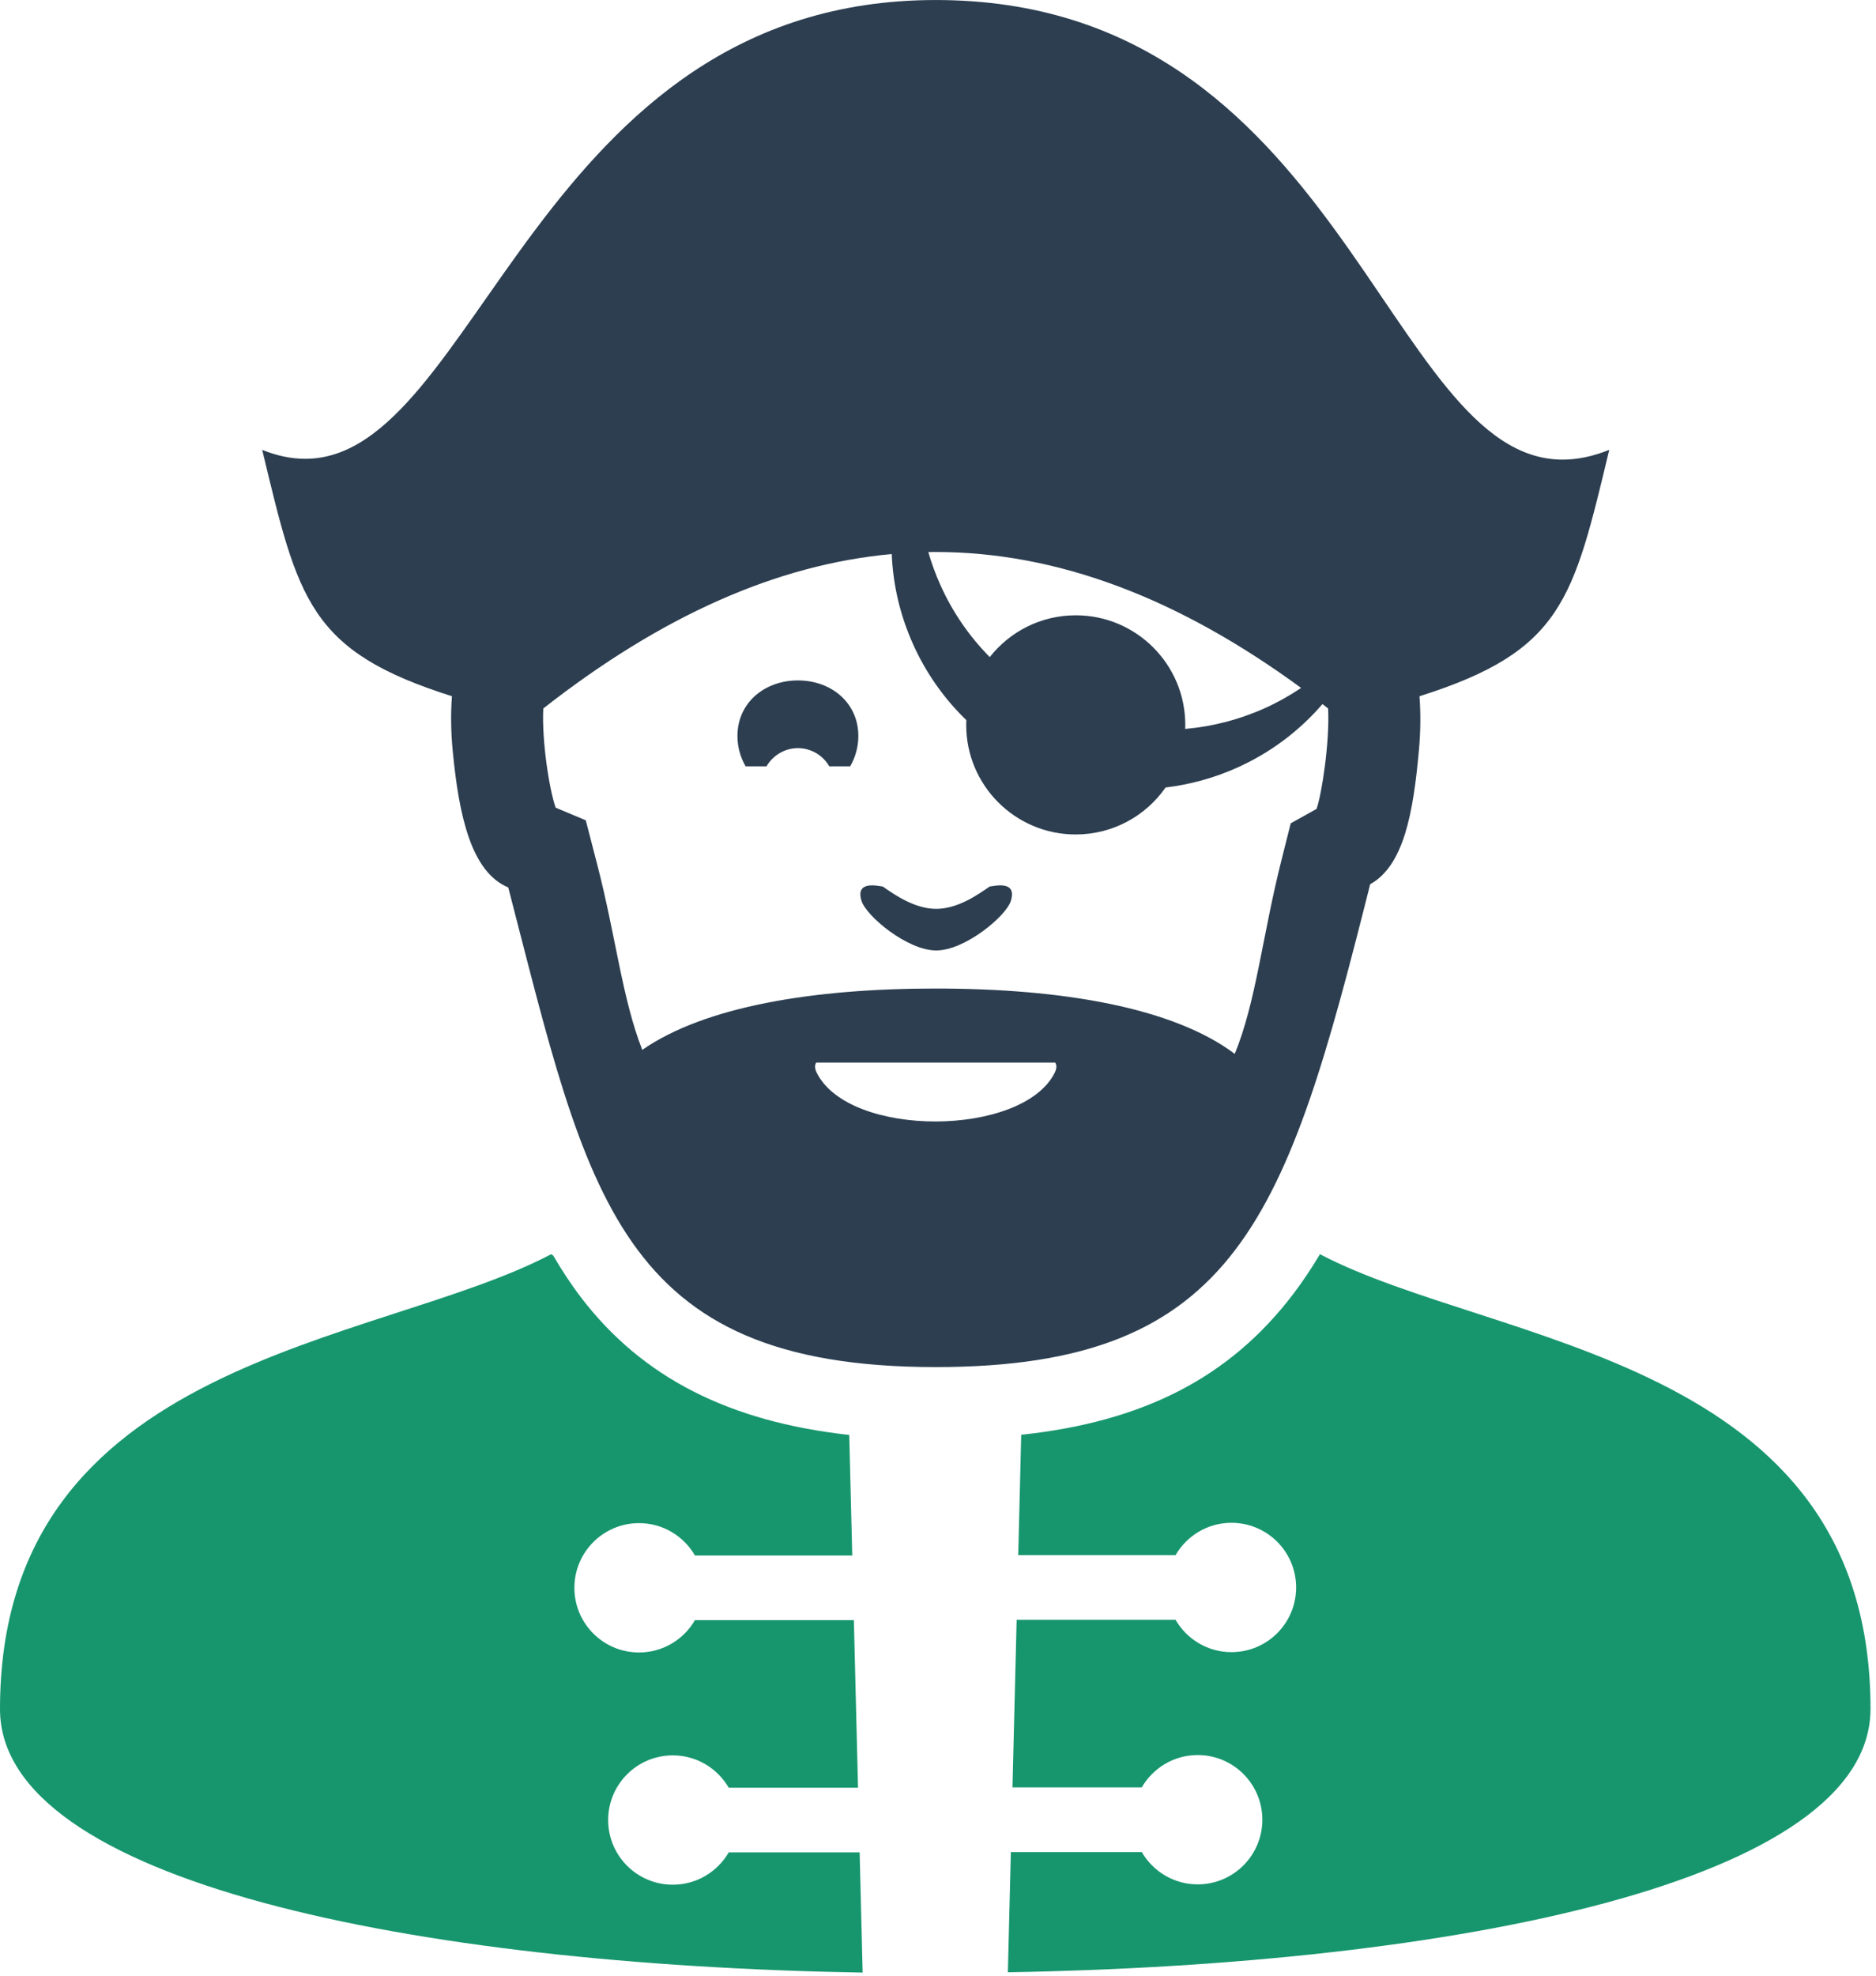 <svg width="95" height="100" viewBox="0 0 95 100" xmlns="http://www.w3.org/2000/svg" xmlns:sketch="http://www.bohemiancoding.com/sketch/ns"><title>Memberships</title><desc>Created with Sketch.</desc><g sketch:type="MSLayerGroup" fill="none"><path d="M40.406 34.44c-1.688 0-3.062 1.128-3.062 2.815 0 .536.143 1.066.413 1.532h1.06c.329-.567.937-.92 1.589-.92.652 0 1.261.353 1.588.92h1.059c.27-.466.413-.996.413-1.532 0-1.688-1.373-2.815-3.061-2.815" fill="#2C3E50" sketch:type="MSShapeGroup"/><path d="M50.116 44.872c-.607.423-1.623 1.13-2.708 1.13-1.084 0-2.1-.707-2.706-1.13-.246-.025-1.404-.327-1.074.729.239.767 2.319 2.507 3.78 2.507 1.463 0 3.542-1.741 3.781-2.507.329-1.056-.828-.754-1.073-.729" fill="#2C3E50" sketch:type="MSShapeGroup"/><path d="M29.448 65.703c-.522-.679-.995-1.401-1.436-2.157l-.107-.061c-8.832 4.652-27.905 5.183-27.905 23.023 0 8.735 20.963 12.941 43.684 13.336l-.152-6.085h-6.629c-.567.977-1.622 1.636-2.833 1.636-1.808 0-3.273-1.465-3.273-3.273s1.465-3.273 3.273-3.273c1.211 0 2.266.66 2.833 1.637h6.547l-.21-8.482h-8.048c-.566.978-1.621 1.637-2.832 1.637-1.808 0-3.273-1.466-3.273-3.273 0-1.807 1.465-3.274 3.273-3.274 1.211 0 2.266.659 2.832 1.637h7.966l-.152-6.1c-6.112-.676-10.48-2.92-13.557-6.925" fill="#17966D" sketch:type="MSShapeGroup"/><path d="M66.84 63.485c-.427.715-.88 1.396-1.37 2.038-3.185 4.171-7.522 6.433-13.756 7.099l-.151 6.092h7.966c.567-.977 1.622-1.637 2.832-1.637 1.809 0 3.274 1.466 3.274 3.274s-1.465 3.273-3.274 3.273c-1.21 0-2.265-.659-2.832-1.637h-8.047l-.211 8.482h6.547c.567-.977 1.622-1.637 2.833-1.637 1.807 0 3.273 1.466 3.273 3.273 0 1.808-1.466 3.273-3.273 3.273-1.211 0-2.266-.659-2.833-1.636h-6.629l-.151 6.086c22.724-.393 43.683-4.593 43.683-13.336 0-17.824-19.037-18.37-27.88-23.01" fill="#17966D" sketch:type="MSShapeGroup"/><path d="M81.491 22.77c-.841.338-1.622.494-2.358.494-8.984 0-11.187-23.263-31.749-23.263-20.206 0-23.185 23.222-31.928 23.222-.688 0-1.409-.143-2.178-.452 1.825 7.588 2.359 10.18 9.608 12.468-.064.857-.055 1.778.036 2.731.321 3.412.966 6.173 2.816 6.95 4.033 15.552 5.501 24.275 21.646 24.275 15.3 0 17.77-7.615 22-24.438 1.703-.951 2.182-3.589 2.471-6.805.085-.946.091-1.861.027-2.712 7.249-2.287 7.783-4.88 9.609-12.468zm-34.107 5.17c6.122 0 12.241 2.295 18.504 6.88-.58.391-1.202.739-1.863 1.036-1.306.585-2.659.922-4.008 1.039l.005-.205c0-3.063-2.483-5.546-5.546-5.546-1.767 0-3.34.827-4.355 2.115-1.021-1.031-1.878-2.258-2.505-3.659-.244-.545-.446-1.098-.606-1.656l.376-.005zm6.021 26.368c-1.635 3.245-10.377 3.303-12.041 0-.106-.21-.118-.387-.033-.522h12.107c.085.136.073.312-.033.523zm13.267-13.366l-1.311.732-.489 1.948c-.947 3.766-1.273 7.121-2.345 9.72-3.123-2.345-8.736-3.307-15.143-3.307-6.218 0-11.686.907-14.859 3.104-1.011-2.555-1.35-5.791-2.284-9.388l-.578-2.231-1.524-.639c-.313-.871-.709-3.35-.628-5.021 5.979-4.682 11.821-7.287 17.646-7.816.063 1.53.412 3.074 1.078 4.557.666 1.489 1.593 2.78 2.7 3.849l-.007.241c0 3.063 2.483 5.546 5.546 5.546 1.885 0 3.549-.941 4.551-2.378 1.221-.145 2.44-.473 3.62-1.002 1.717-.77 3.173-1.883 4.324-3.22l.286.223c.086 1.667-.315 4.32-.585 5.083z" fill="#2C3E50" sketch:type="MSShapeGroup"/></g></svg>